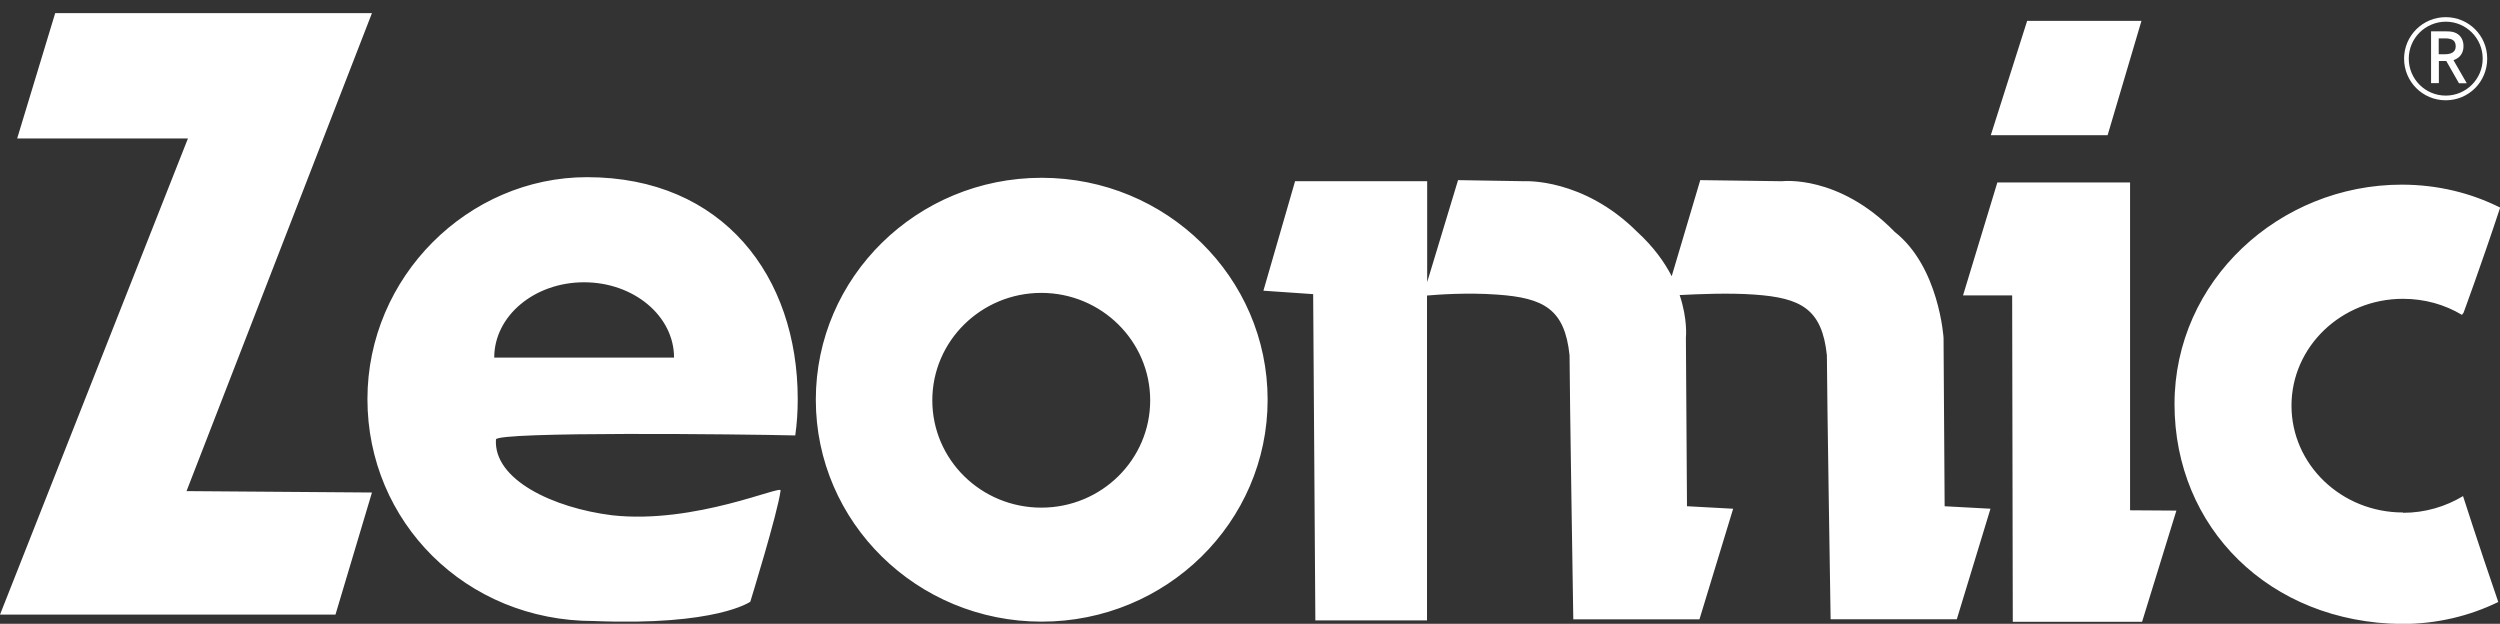 <?xml version="1.0" encoding="UTF-8"?><svg id="_レイヤー_2" xmlns="http://www.w3.org/2000/svg" viewBox="0 0 160.3 40"><rect x="0" y="0" width="160.3" height="40" fill="#333333" stroke="none"/><defs><style>.cls-1{fill:none;}.cls-1,.cls-2{stroke-width:0px;}.cls-2{fill:#fff;}</style></defs><g id="_レイアウト"><path class="cls-2" d="M11.96,31.49l11.89.09-2.34,7.83H0L12.05,8.88H1.1L3.54.84h20.31l-11.89,30.65ZM50.98,27.92c-3.26-.08-19.16-.26-19.18.26-.16,2.58,3.67,4.39,7.45,4.86,5.33.59,10.97-2.01,10.8-1.58-.17,1.38-1.94,7.12-1.94,7.12,0,0-2.14,1.56-10.03,1.24-8.24,0-14.52-6.38-14.52-14.23s6.46-14.23,14.08-14.23c8.73,0,13.51,6.37,13.51,14.23,0,.8-.05,1.58-.16,2.34M43.22,22.93c0-2.67-2.58-4.83-5.77-4.83s-5.76,2.16-5.76,4.83h11.53ZM66.79,11.4c8,0,14.49,6.37,14.49,14.23s-6.49,14.23-14.49,14.23-14.48-6.37-14.48-14.23,6.48-14.23,14.48-14.23M66.77,32.55c3.86,0,6.98-3.08,6.98-6.88s-3.13-6.89-6.98-6.89-6.99,3.08-6.99,6.89,3.13,6.88,6.99,6.88M124.69,32.47l-.07-10.81s-.28-4.55-3.13-6.79c-3.6-3.7-7.22-3.25-7.22-3.25l-5.25-.07-1.83,6.16c-.47-.91-1.17-1.89-2.21-2.84-3.46-3.46-7.21-3.25-7.21-3.25l-4.28-.07-1.98,6.54v-6.47h-8.47l-2.03,7.02,3.19.22.14,20.92h7.16v-20.83c.68-.06,2.58-.2,4.5-.06,2.98.21,4.33.92,4.64,3.89,0,1.94.24,16.93.24,16.93h8.09l2.16-7.09-2.96-.16-.07-10.81s.13-1.15-.4-2.73c1.15-.06,3.18-.15,4.8-.03,2.98.21,4.33.92,4.64,3.89,0,1.94.24,16.93.24,16.93h8.09l2.16-7.09-2.96-.16ZM136.58,11.7h-8.51l-2.2,7.24h3.15s.04,20.93.04,20.93h8.29l2.2-7.13-2.97-.02V11.7ZM137.3,1.34h-7.32l-2.33,7.33h7.49l2.17-7.33ZM154.08,32.86c-3.95,0-7.15-3.07-7.15-6.85s3.2-6.85,7.15-6.85c1.39,0,2.68.37,3.78,1.03.06-.09.1-.13.1-.13,0,0,1.15-3.11,2.35-6.75-1.88-.94-4.01-1.47-6.31-1.47-7.84,0-14.57,6.15-14.57,14.07s6.08,14.01,14.57,14.1c2.25,0,4.34-.51,6.19-1.41-1.33-3.87-2.22-6.67-2.26-6.79-1.11.67-2.43,1.07-3.84,1.07M157.13,3.91c.54-.11.83-.45.83-.95,0-.38-.17-.69-.48-.84-.17-.08-.33-.11-.65-.11h-.95v3.32h.5v-1.42h.75ZM157.46,2.98c0,.33-.25.5-.71.5h-.38v-1.02h.39c.5,0,.7.15.7.52M156.65,3.55l1.02,1.79h.5l-1.03-1.79M154.15,3.76c0,1.48,1.19,2.67,2.67,2.67s2.66-1.19,2.66-2.67-1.19-2.66-2.66-2.66-2.67,1.19-2.67,2.66M154.45,3.76c0-1.31,1.06-2.36,2.37-2.37,1.31,0,2.37,1.06,2.37,2.37s-1.06,2.37-2.37,2.37c-1.31,0-2.37-1.06-2.37-2.37"/><rect class="cls-1" width="160.3" height="40"/></g></svg>